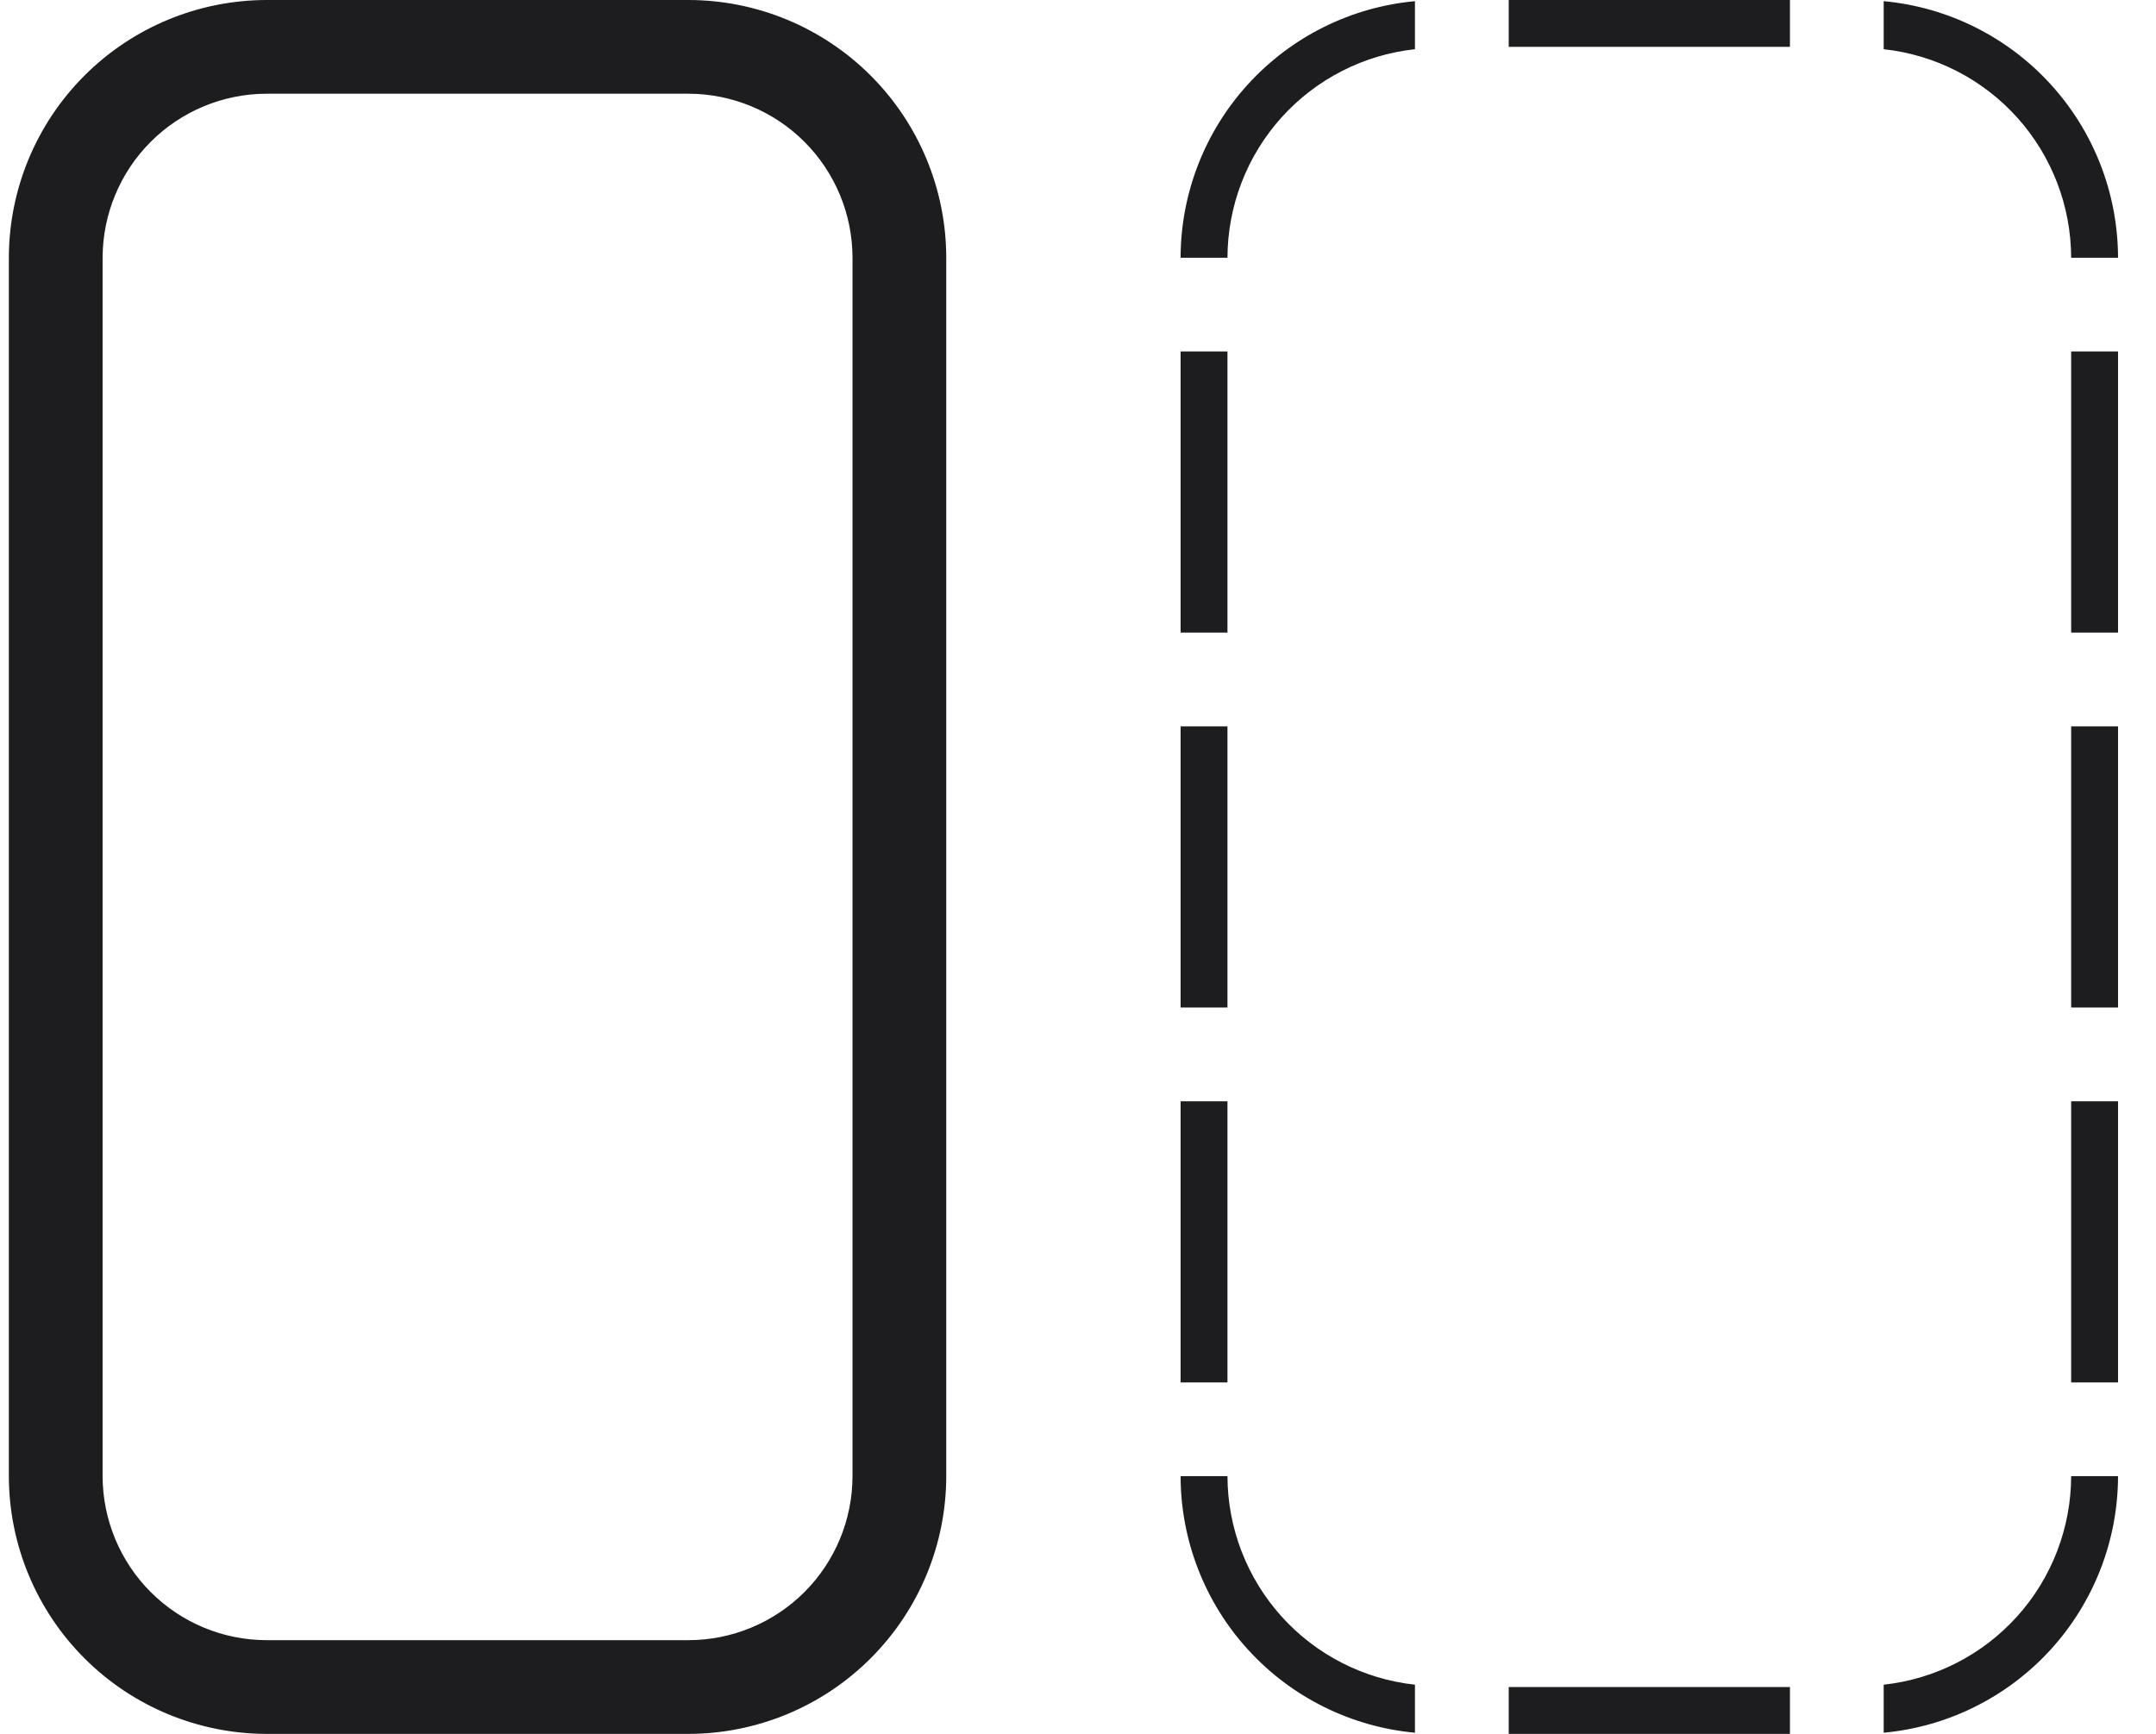 <svg width="46" height="37" viewBox="0 0 46 37" fill="none" xmlns="http://www.w3.org/2000/svg">
<path d="M14.69 0H5.689C4.231 0.002 2.833 0.582 1.802 1.613C0.771 2.644 0.191 4.042 0.189 5.5L0.189 31.5C0.191 32.958 0.771 34.356 1.802 35.387C2.833 36.418 4.231 36.998 5.689 37H14.69C16.148 36.998 17.546 36.418 18.576 35.387C19.608 34.356 20.188 32.958 20.189 31.5V5.5C20.188 4.042 19.608 2.644 18.577 1.613C17.546 0.582 16.148 0.002 14.69 0ZM18.189 31.5C18.188 32.428 17.819 33.318 17.163 33.974C16.507 34.63 15.617 34.999 14.69 35H5.689C4.762 34.999 3.872 34.63 3.216 33.974C2.56 33.318 2.191 32.428 2.189 31.5V5.5C2.191 4.572 2.56 3.682 3.216 3.026C3.872 2.37 4.762 2.001 5.689 2H14.69C15.617 2.001 16.507 2.37 17.163 3.026C17.819 3.682 18.188 4.572 18.189 5.5V31.5ZM44.19 23.5H45.19V29.5H44.19V23.5ZM32.19 0H38.19V1H32.19V0ZM44.19 15.5H45.19V21.5H44.19V15.5ZM32.19 36H38.19V37H32.19V36ZM26.189 21.5H25.189V15.5H26.189V21.5ZM26.189 13.5H25.189V7.5H26.189V13.5ZM26.189 29.5H25.189V23.5H26.189V29.5ZM40.19 1.05V0.025C41.555 0.151 42.824 0.782 43.749 1.795C44.674 2.807 45.188 4.129 45.19 5.5H44.19C44.187 4.396 43.778 3.331 43.04 2.51C42.302 1.689 41.287 1.169 40.19 1.05ZM44.19 31.5H45.19C45.188 32.871 44.674 34.193 43.749 35.205C42.824 36.218 41.555 36.849 40.19 36.975V35.95C41.287 35.831 42.302 35.311 43.04 34.49C43.778 33.669 44.187 32.604 44.19 31.5ZM30.189 0.025V1.05C29.092 1.169 28.077 1.689 27.339 2.51C26.601 3.331 26.192 4.396 26.189 5.5H25.189C25.191 4.129 25.705 2.807 26.63 1.795C27.555 0.782 28.824 0.151 30.189 0.025ZM30.189 35.95V36.975C28.824 36.849 27.554 36.218 26.63 35.205C25.705 34.193 25.191 32.871 25.189 31.5H26.189C26.192 32.604 26.601 33.669 27.339 34.49C28.077 35.311 29.092 35.831 30.189 35.95ZM44.19 7.5H45.19V13.5H44.19V7.5Z" fill="#1D1D1F"/>
</svg>
